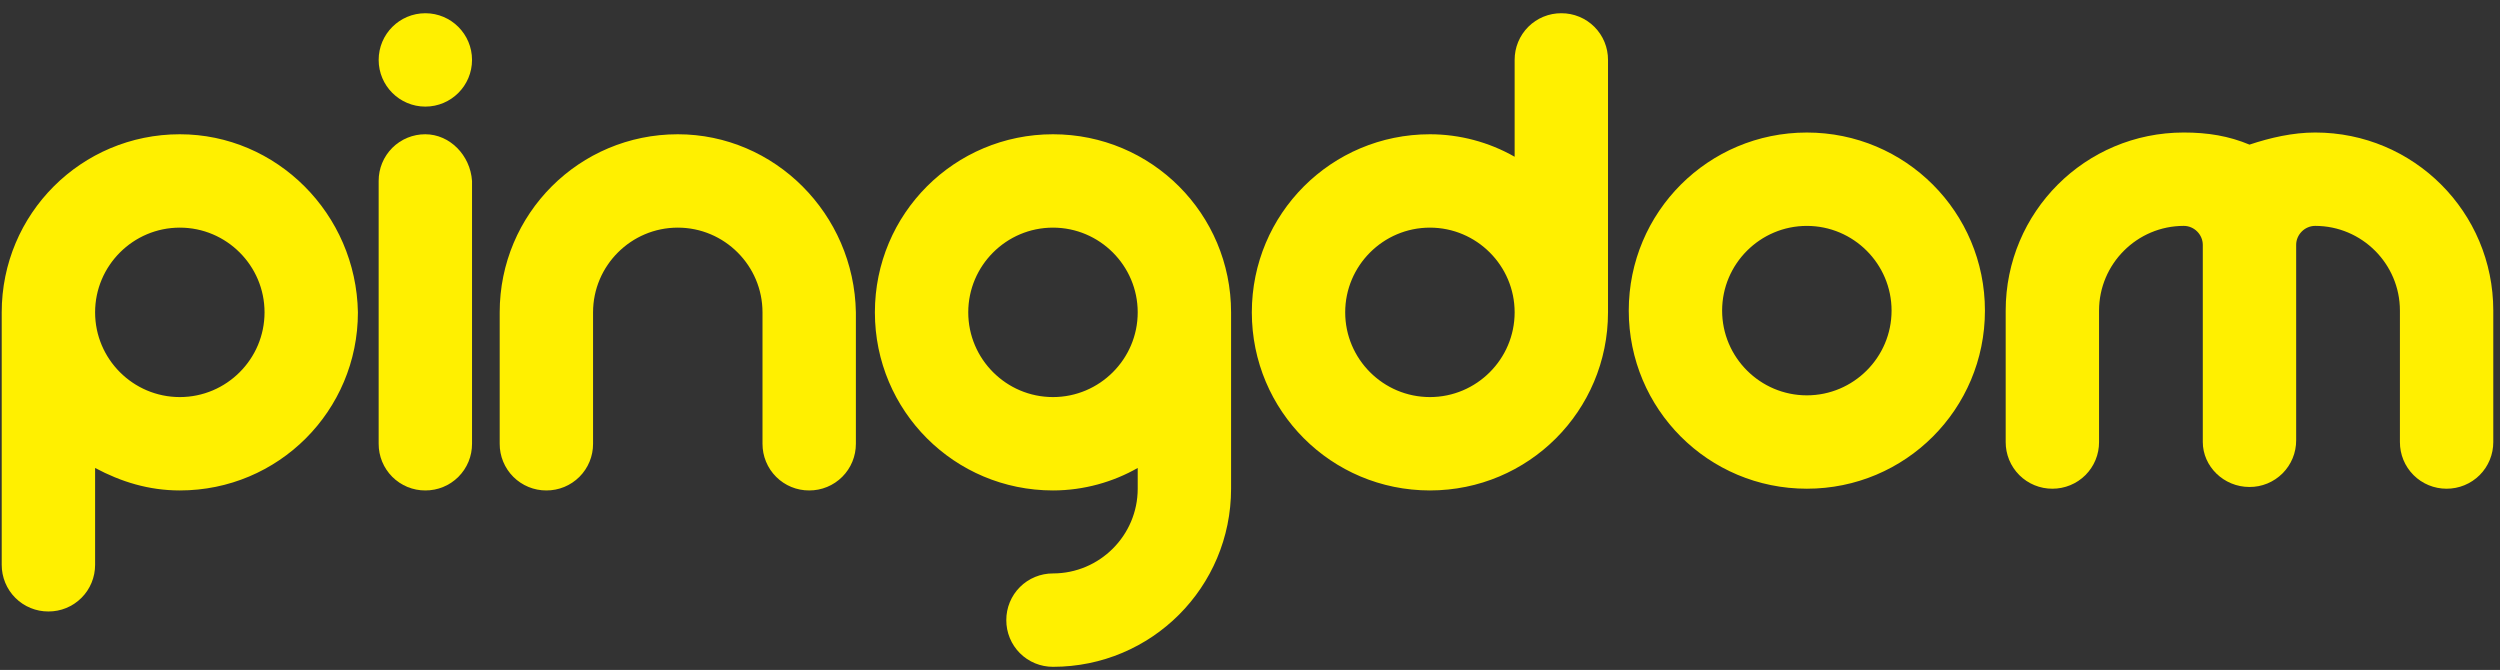 <svg xmlns="http://www.w3.org/2000/svg" width="153" height="41" viewBox="0 0 153 41" fill="none"><rect x="0" y="0" width="153" height="41" fill="#333333" stroke="none"/><g clip-path="url(#clip0_206_196)"><path d="M64.442 8.217C58.411 8.217 53.543 13.085 53.543 19.116C53.543 25.148 58.411 30.015 64.442 30.015C66.347 30.015 68.146 29.486 69.628 28.639V29.909C69.628 32.766 67.299 35.094 64.442 35.094C64.067 35.093 63.695 35.166 63.347 35.309C63 35.452 62.684 35.662 62.419 35.928C62.153 36.193 61.943 36.509 61.8 36.856C61.657 37.204 61.584 37.576 61.586 37.951C61.584 38.327 61.657 38.699 61.8 39.047C61.943 39.394 62.153 39.71 62.419 39.975C62.684 40.241 63 40.451 63.347 40.594C63.695 40.737 64.067 40.81 64.442 40.809C70.474 40.809 75.342 35.941 75.342 29.909V19.116C75.342 13.085 70.474 8.217 64.442 8.217ZM64.442 24.301C61.586 24.301 59.257 21.973 59.257 19.116C59.257 16.259 61.586 13.931 64.442 13.931C67.299 13.931 69.628 16.259 69.628 19.116C69.628 21.973 67.299 24.301 64.442 24.301ZM11.005 8.217C4.973 8.217 0.105 13.085 0.105 19.116V34.565C0.104 34.941 0.177 35.313 0.32 35.661C0.463 36.008 0.673 36.324 0.939 36.589C1.205 36.855 1.52 37.065 1.868 37.208C2.215 37.351 2.587 37.424 2.963 37.422C3.338 37.424 3.711 37.351 4.058 37.208C4.405 37.065 4.721 36.854 4.986 36.589C5.252 36.323 5.462 36.008 5.605 35.66C5.748 35.313 5.821 34.941 5.82 34.565V28.639C7.407 29.486 9.1 30.015 11.005 30.015C17.037 30.015 21.904 25.148 21.904 19.116C21.798 13.085 16.931 8.217 11.005 8.217ZM11.005 24.301C8.148 24.301 5.82 21.973 5.82 19.116C5.82 16.259 8.148 13.931 11.005 13.931C13.862 13.931 16.19 16.259 16.19 19.116C16.19 21.973 13.862 24.301 11.005 24.301ZM41.48 8.217C35.449 8.217 30.581 13.085 30.581 19.116V27.158C30.579 27.534 30.652 27.906 30.795 28.253C30.938 28.601 31.149 28.916 31.414 29.182C31.68 29.447 31.996 29.658 32.343 29.801C32.69 29.944 33.062 30.017 33.438 30.015C33.814 30.017 34.186 29.944 34.533 29.801C34.88 29.658 35.196 29.447 35.462 29.182C35.727 28.916 35.938 28.601 36.081 28.253C36.224 27.906 36.297 27.534 36.295 27.158V19.116C36.295 16.259 38.623 13.931 41.48 13.931C44.337 13.931 46.665 16.259 46.665 19.116V27.158C46.664 27.534 46.736 27.906 46.88 28.253C47.023 28.601 47.233 28.916 47.499 29.182C47.764 29.447 48.08 29.658 48.427 29.801C48.774 29.944 49.147 30.017 49.522 30.015C49.898 30.017 50.27 29.944 50.617 29.801C50.965 29.658 51.28 29.448 51.546 29.182C51.812 28.916 52.022 28.601 52.165 28.253C52.308 27.906 52.381 27.534 52.38 27.158V19.116C52.274 13.085 47.406 8.217 41.48 8.217H41.48ZM110.579 8.111C104.547 8.111 99.68 12.979 99.68 19.01C99.68 25.042 104.547 29.909 110.579 29.909C116.611 29.909 121.478 25.042 121.478 19.01C121.478 12.979 116.611 8.111 110.579 8.111ZM110.579 24.195C107.722 24.195 105.394 21.867 105.394 19.01C105.394 16.153 107.722 13.825 110.579 13.825C113.436 13.825 115.764 16.153 115.764 19.01C115.764 21.867 113.436 24.195 110.579 24.195ZM95.553 0.81C95.177 0.808 94.805 0.881 94.458 1.024C94.11 1.167 93.795 1.377 93.529 1.643C93.264 1.908 93.053 2.224 92.91 2.571C92.767 2.919 92.694 3.291 92.696 3.667V9.593C91.116 8.693 89.329 8.219 87.511 8.217C81.479 8.217 76.612 13.085 76.612 19.116C76.612 25.148 81.479 30.015 87.511 30.015C93.543 30.015 98.41 25.148 98.41 19.116V3.667C98.412 3.291 98.339 2.919 98.196 2.571C98.053 2.224 97.842 1.908 97.577 1.643C97.311 1.377 96.996 1.167 96.648 1.024C96.301 0.881 95.929 0.808 95.553 0.81ZM87.511 24.301C84.654 24.301 82.326 21.973 82.326 19.116C82.326 16.259 84.654 13.931 87.511 13.931C90.368 13.931 92.696 16.259 92.696 19.116C92.696 21.973 90.368 24.301 87.511 24.301Z" fill="#FFF000"></path><path d="M26.031 8.217C25.655 8.215 25.283 8.288 24.936 8.431C24.588 8.574 24.273 8.784 24.007 9.05C23.742 9.316 23.531 9.631 23.388 9.979C23.245 10.326 23.172 10.698 23.174 11.074V27.158C23.172 27.534 23.245 27.906 23.388 28.253C23.531 28.601 23.742 28.916 24.007 29.182C24.273 29.448 24.589 29.658 24.936 29.801C25.283 29.944 25.655 30.017 26.031 30.015C26.407 30.017 26.779 29.944 27.126 29.801C27.474 29.658 27.789 29.447 28.055 29.182C28.32 28.916 28.53 28.601 28.674 28.253C28.817 27.906 28.889 27.534 28.888 27.158V11.074C28.782 9.487 27.512 8.217 26.031 8.217V8.217Z" fill="#FFF000"></path><path d="M26.031 6.524C27.609 6.524 28.888 5.244 28.888 3.667C28.888 2.089 27.609 0.81 26.031 0.81C24.453 0.81 23.174 2.089 23.174 3.667C23.174 5.244 24.453 6.524 26.031 6.524Z" fill="#FFF000"></path><path d="M137.669 29.803C138.044 29.805 138.416 29.732 138.764 29.589C139.111 29.446 139.427 29.235 139.692 28.97C139.958 28.704 140.168 28.389 140.311 28.041C140.454 27.694 140.527 27.322 140.525 26.946V14.988C140.525 14.353 141.055 13.824 141.69 13.824C144.546 13.824 146.875 16.152 146.875 19.009V27.052C146.873 27.427 146.946 27.799 147.089 28.147C147.232 28.494 147.442 28.81 147.708 29.075C147.973 29.341 148.289 29.551 148.636 29.694C148.984 29.837 149.356 29.91 149.731 29.909C150.107 29.91 150.479 29.837 150.827 29.694C151.174 29.551 151.49 29.341 151.755 29.076C152.021 28.81 152.231 28.494 152.374 28.147C152.517 27.8 152.59 27.427 152.589 27.052V19.009C152.589 12.978 147.721 8.11 141.69 8.11C140.314 8.11 138.938 8.428 137.669 8.851C136.399 8.322 135.129 8.11 133.647 8.11C127.616 8.11 122.748 12.978 122.748 19.009V27.052C122.746 27.427 122.819 27.799 122.962 28.147C123.105 28.494 123.316 28.81 123.581 29.075C123.847 29.341 124.163 29.551 124.51 29.694C124.857 29.837 125.229 29.91 125.605 29.909C125.981 29.91 126.353 29.837 126.7 29.694C127.048 29.551 127.363 29.341 127.629 29.076C127.895 28.81 128.105 28.494 128.248 28.147C128.391 27.8 128.464 27.427 128.462 27.052V19.009C128.462 16.152 130.79 13.824 133.647 13.824C134.282 13.824 134.811 14.353 134.811 14.989V27.052C134.811 28.533 136.081 29.803 137.668 29.803L137.669 29.803Z" fill="#FFF000"></path></g><defs><clipPath id="clip0_206_196"><rect width="152.905" height="40" fill="white" transform="translate(0 0.81)"></rect></clipPath></defs></svg>